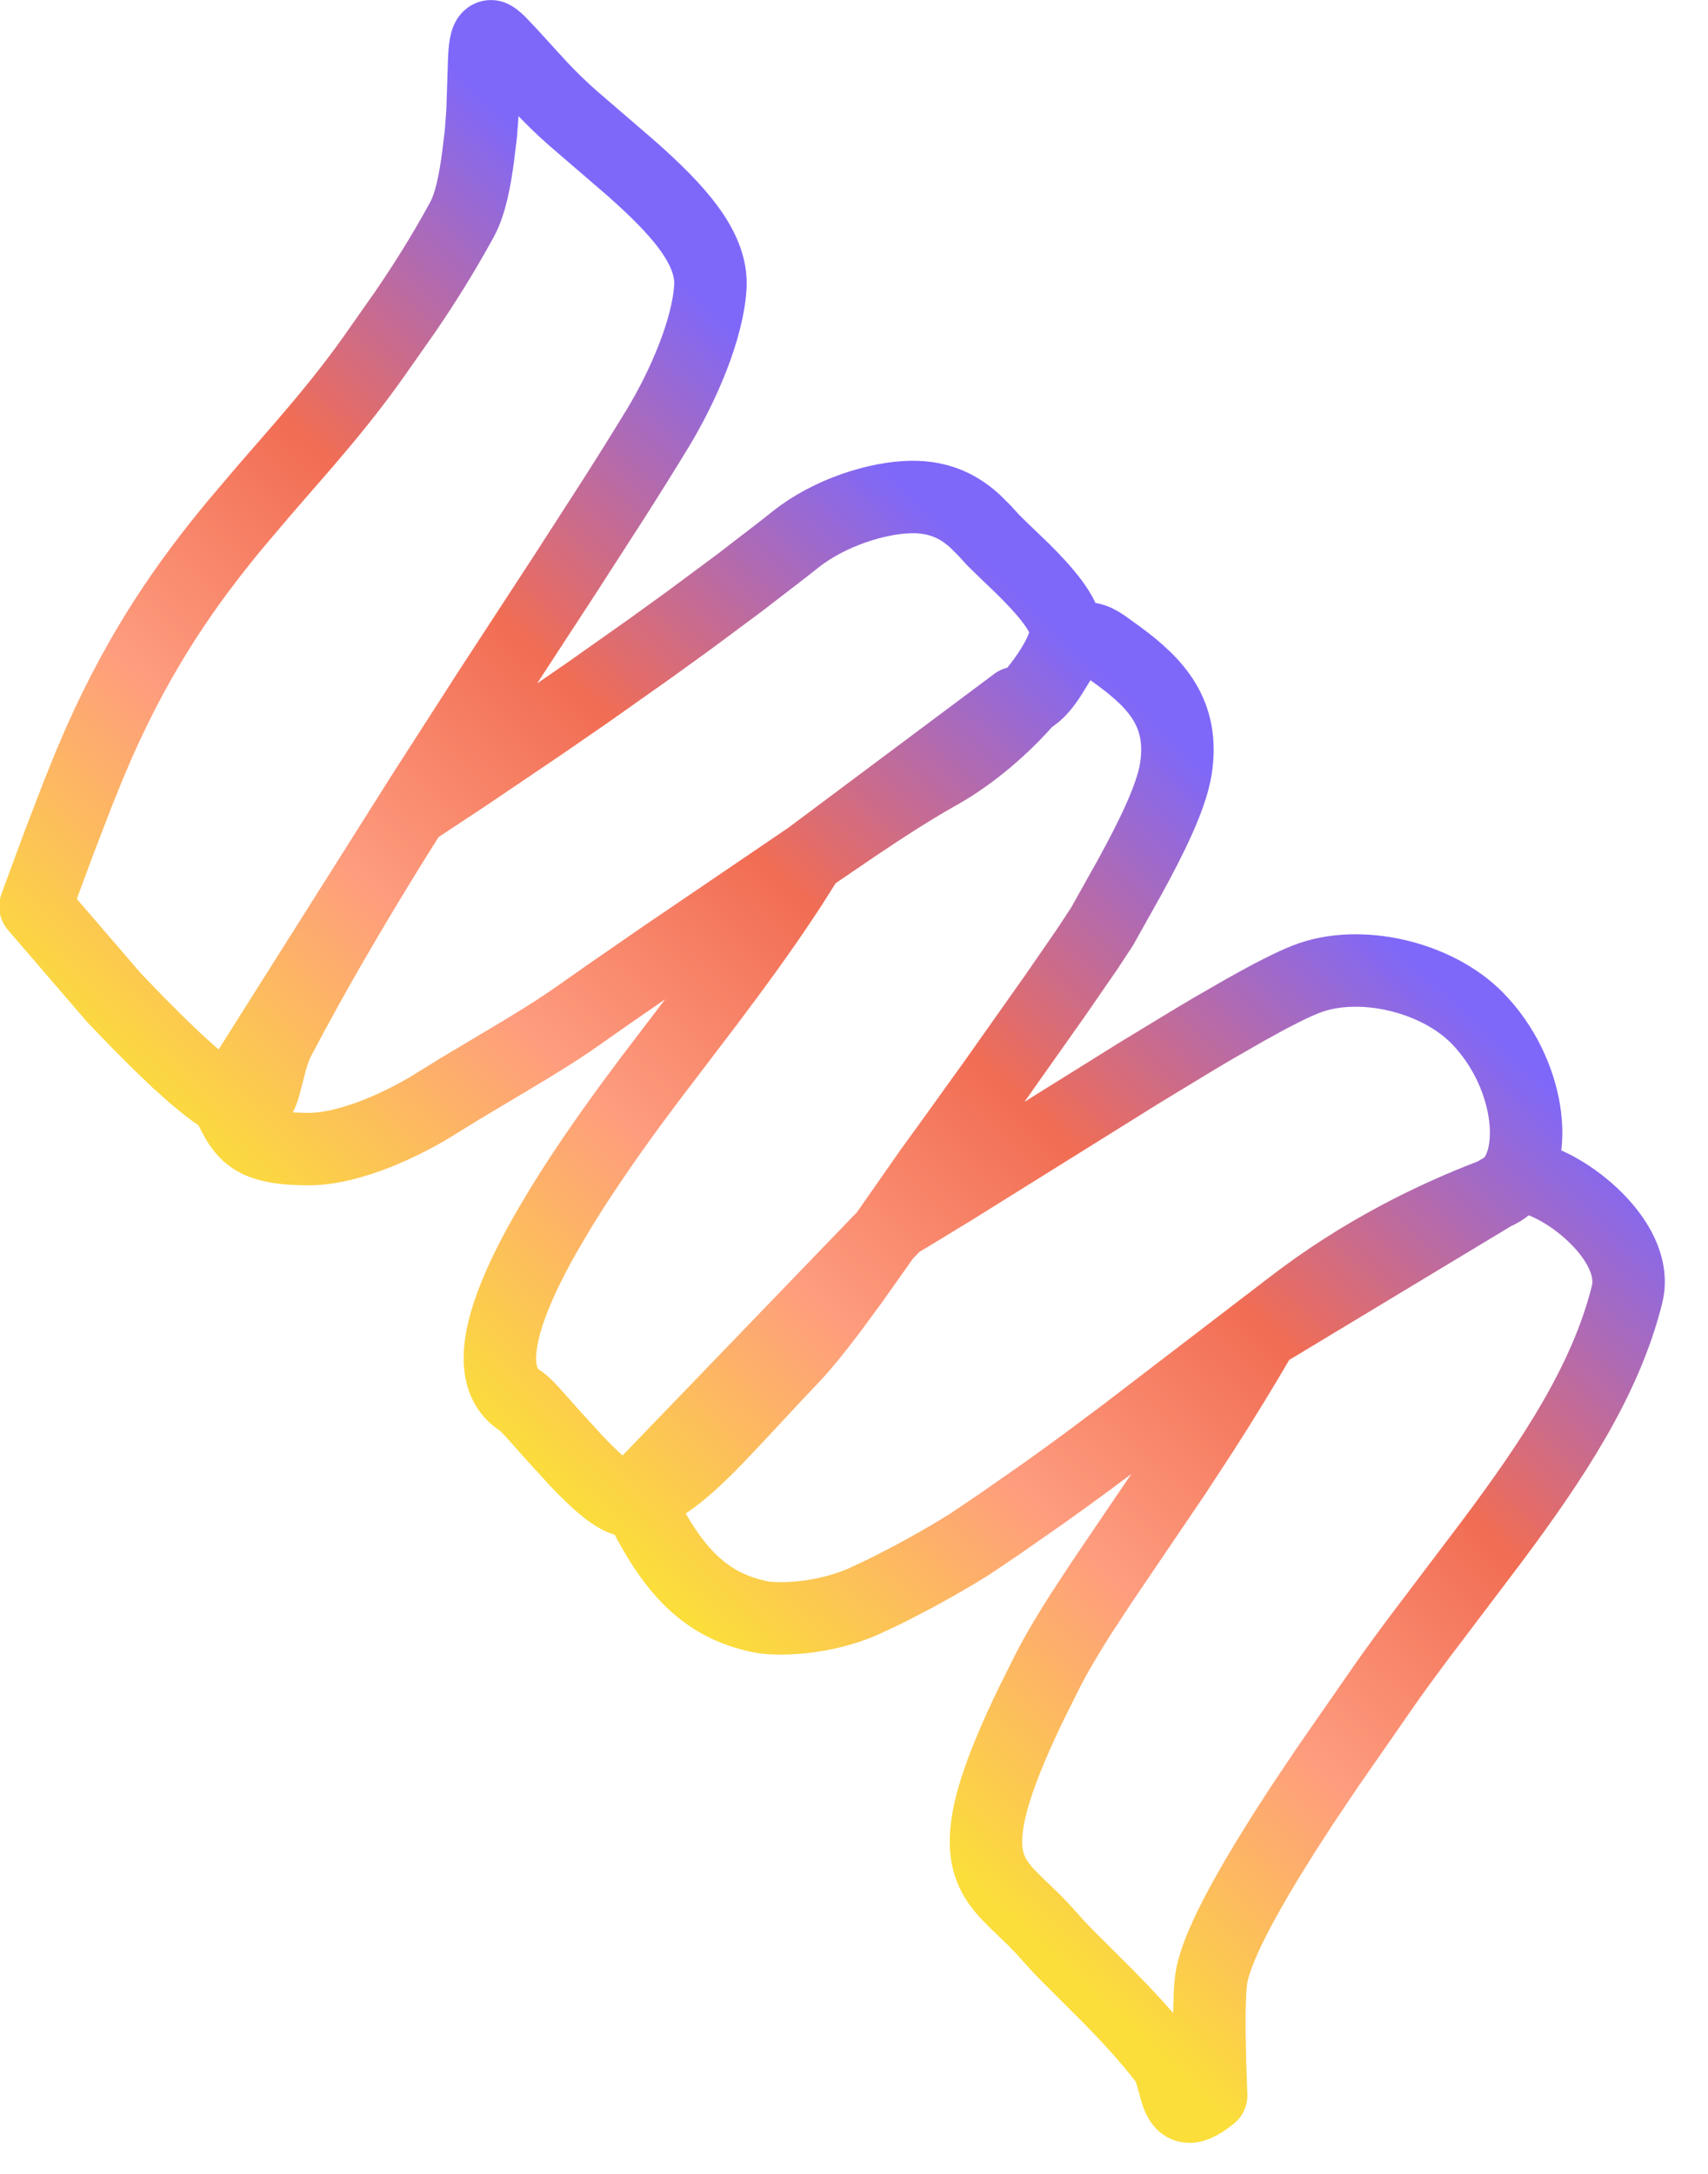 <?xml version="1.0" encoding="UTF-8"?>
<svg width="33px" height="42px" viewBox="0 0 33 42" version="1.1" xmlns="http://www.w3.org/2000/svg" xmlns:xlink="http://www.w3.org/1999/xlink">
    <title>protein-icon</title>
    <defs>
        <linearGradient x1="65.667%" y1="29.357%" x2="34.388%" y2="72.302%" id="linearGradient-1">
            <stop stop-color="#7E68FA" offset="0%"></stop>
            <stop stop-color="#F16D54" offset="37.946%"></stop>
            <stop stop-color="#FE9C7E" offset="66.973%"></stop>
            <stop stop-color="#FBDE3A" offset="100%"></stop>
        </linearGradient>
    </defs>
    <g id="Homepage" stroke="none" stroke-width="1" fill="none" fill-rule="evenodd" stroke-linejoin="round">
        <g id="Icons" transform="translate(-1396, -134)" stroke="url(#linearGradient-1)" stroke-width="1.4">
            <path d="M1425.406,156.74 C1426.082,156.748 1427.705,157.927 1427.436,159.009 C1427.026,160.663 1426,162.204 1424.855,163.741 L1423.456,165.59 C1423.223,165.9 1422.995,166.212 1422.773,166.526 L1421.645,168.15 L1421.645,168.15 L1421.157,168.878 L1421.157,168.878 L1420.816,169.405 L1420.816,169.405 L1420.48,169.946 C1419.932,170.85 1419.467,171.737 1419.4,172.245 C1419.391,172.315 1419.384,172.4 1419.378,172.501 L1419.367,172.853 L1419.367,172.853 L1419.367,173.301 L1419.367,173.301 L1419.378,173.845 L1419.378,173.845 L1419.4,174.485 L1419.4,174.485 C1418.941,174.86 1418.812,174.689 1418.726,174.407 L1418.623,174.044 C1418.593,173.954 1418.557,173.87 1418.506,173.803 C1418.169,173.362 1417.783,172.949 1417.415,172.575 L1416.642,171.804 C1416.565,171.726 1416.493,171.652 1416.426,171.58 L1416.156,171.279 L1416.156,171.279 L1415.988,171.104 L1415.988,171.104 L1415.594,170.723 L1415.594,170.723 L1415.454,170.579 C1414.924,169.997 1414.763,169.322 1415.922,166.922 L1416.24,166.285 L1416.24,166.285 C1416.423,165.929 1416.641,165.563 1416.89,165.173 L1417.285,164.571 L1417.285,164.571 L1418.705,162.476 L1418.705,162.476 L1419.243,161.653 C1419.611,161.08 1419.996,160.456 1420.392,159.769 L1424.875,157.065 L1424.875,157.065 C1424.968,157.029 1425.05,156.978 1425.122,156.914 L1425.406,156.74 Z M1421.238,152.917 C1422.27,152.514 1423.761,152.872 1424.542,153.67 C1425.557,154.706 1425.758,156.34 1425.122,156.914 L1424.858,157.071 C1423.684,157.517 1422.302,158.193 1420.952,159.233 L1417.764,161.674 L1417.764,161.674 L1417.011,162.237 C1416.753,162.428 1416.485,162.622 1416.204,162.822 L1415.315,163.443 L1415.315,163.443 L1414.734,163.835 L1414.734,163.835 L1414.459,164.004 L1414.459,164.004 L1414.095,164.216 L1414.095,164.216 L1413.666,164.453 L1413.666,164.453 L1413.194,164.698 C1413.032,164.779 1412.866,164.858 1412.701,164.932 C1411.923,165.284 1411.017,165.308 1410.667,165.232 C1409.673,165.018 1409.044,164.421 1408.409,163.157 L1408.307,162.947 L1408.406,162.911 C1408.882,162.707 1409.313,162.335 1409.805,161.83 L1410.245,161.366 L1410.245,161.366 L1410.995,160.56 C1411.086,160.463 1411.179,160.365 1411.276,160.264 C1411.495,160.037 1411.754,159.718 1412.03,159.354 L1412.454,158.779 L1412.454,158.779 L1413.101,157.865 L1413.101,157.865 L1413.328,157.63 L1413.567,157.489 L1413.567,157.489 L1414.418,156.971 L1414.418,156.971 L1418.027,154.72 L1418.027,154.72 L1419.102,154.068 C1419.216,154 1419.328,153.934 1419.437,153.869 L1420.062,153.51 C1420.551,153.235 1420.959,153.025 1421.238,152.917 Z M1415.869,147.506 L1415.883,147.499 C1416.061,147.399 1416.194,147.222 1416.312,147.036 L1416.515,146.706 C1416.715,146.395 1416.927,146.184 1417.327,146.466 L1417.634,146.687 C1418.334,147.208 1418.888,147.786 1418.718,148.859 C1418.63,149.408 1418.242,150.188 1417.836,150.93 L1417.293,151.9 L1417.293,151.9 L1417.01,152.331 L1417.01,152.331 L1416.389,153.231 L1416.389,153.231 L1415.219,154.888 L1415.219,154.888 L1414.494,155.897 L1414.494,155.897 L1413.96,156.635 L1413.96,156.635 L1413.101,157.865 L1413.101,157.865 L1408.272,162.876 L1408.307,162.947 L1408.213,162.983 C1407.991,163.055 1407.559,162.67 1407.137,162.226 L1406.679,161.724 L1406.679,161.724 L1406.299,161.297 C1406.229,161.221 1406.17,161.159 1406.125,161.118 L1406.069,161.073 C1405.523,160.739 1405.381,159.888 1406.526,157.862 L1406.813,157.374 C1407.176,156.779 1407.637,156.095 1408.213,155.31 L1408.549,154.859 L1408.549,154.859 L1409.675,153.38 C1410.201,152.683 1410.748,151.937 1411.258,151.157 L1411.633,150.566 L1412.532,149.954 C1413.105,149.569 1413.63,149.23 1414.139,148.945 C1414.788,148.581 1415.412,148.036 1415.869,147.506 Z M1405.491,134.701 C1405.523,134.703 1405.577,134.745 1405.651,134.817 L1405.824,134.998 L1405.824,134.998 L1406.441,135.674 C1406.634,135.878 1406.848,136.09 1407.072,136.285 L1408.198,137.255 C1409.064,138.022 1409.767,138.773 1409.725,139.536 C1409.679,140.356 1409.2,141.462 1408.71,142.27 C1408.443,142.71 1408.158,143.166 1407.859,143.635 L1406.928,145.08 L1406.928,145.08 L1405.44,147.361 L1405.44,147.361 L1404.174,149.331 L1404.174,149.331 L1400.419,155.278 C1400.863,155.512 1401.007,155.317 1401.106,154.987 L1401.228,154.517 C1401.267,154.371 1401.316,154.224 1401.385,154.09 C1402.04,152.837 1402.791,151.556 1403.578,150.283 L1403.961,149.672 L1405.001,148.985 L1405.001,148.985 L1406.453,148.003 L1406.453,148.003 L1407.347,147.386 L1407.347,147.386 L1408.573,146.52 L1408.573,146.52 L1409.311,145.986 L1409.311,145.986 L1410.293,145.257 L1410.293,145.257 L1411.121,144.619 C1411.204,144.554 1411.285,144.49 1411.362,144.429 C1412.031,143.895 1412.961,143.613 1413.602,143.602 C1414.192,143.593 1414.568,143.822 1414.839,144.07 L1415.026,144.256 L1415.026,144.256 L1415.183,144.429 L1415.183,144.429 L1415.359,144.602 L1415.359,144.602 L1415.768,144.995 C1416.171,145.394 1416.613,145.891 1416.596,146.214 C1416.58,146.524 1416.298,147.009 1415.869,147.506 C1415.796,147.545 1415.717,147.571 1415.629,147.58 L1411.633,150.566 L1408.817,152.479 L1408.817,152.479 L1407.734,153.228 C1407.547,153.358 1407.357,153.492 1407.162,153.629 C1406.774,153.904 1406.295,154.196 1405.813,154.483 L1404.869,155.046 L1404.869,155.046 L1404.442,155.31 C1403.836,155.695 1402.786,156.201 1401.962,156.201 C1401.012,156.201 1400.77,155.987 1400.559,155.616 L1400.397,155.31 L1400.419,155.278 C1400.302,155.215 1400.163,155.123 1399.999,154.995 L1399.732,154.776 L1399.732,154.776 L1399.423,154.499 L1399.423,154.499 L1399.069,154.16 L1399.069,154.16 L1398.665,153.756 L1398.665,153.756 L1398.208,153.282 L1398.208,153.282 L1396.685,151.512 L1397.127,150.315 L1397.127,150.315 L1397.506,149.33 L1397.506,149.33 L1397.724,148.79 L1397.724,148.79 L1397.915,148.344 L1397.915,148.344 C1398.736,146.495 1399.631,145.241 1400.534,144.148 L1401.076,143.508 L1401.076,143.508 L1401.887,142.574 C1402.335,142.052 1402.777,141.517 1403.206,140.912 L1403.829,140.025 C1404.179,139.512 1404.54,138.948 1404.927,138.24 C1405.096,137.929 1405.18,137.452 1405.235,137.044 L1405.291,136.585 L1405.291,136.585 L1405.323,136.153 L1405.323,136.153 L1405.357,135.111 C1405.371,134.851 1405.402,134.696 1405.491,134.701 Z" id="protein-icon"></path>
        </g>
    </g>
</svg>